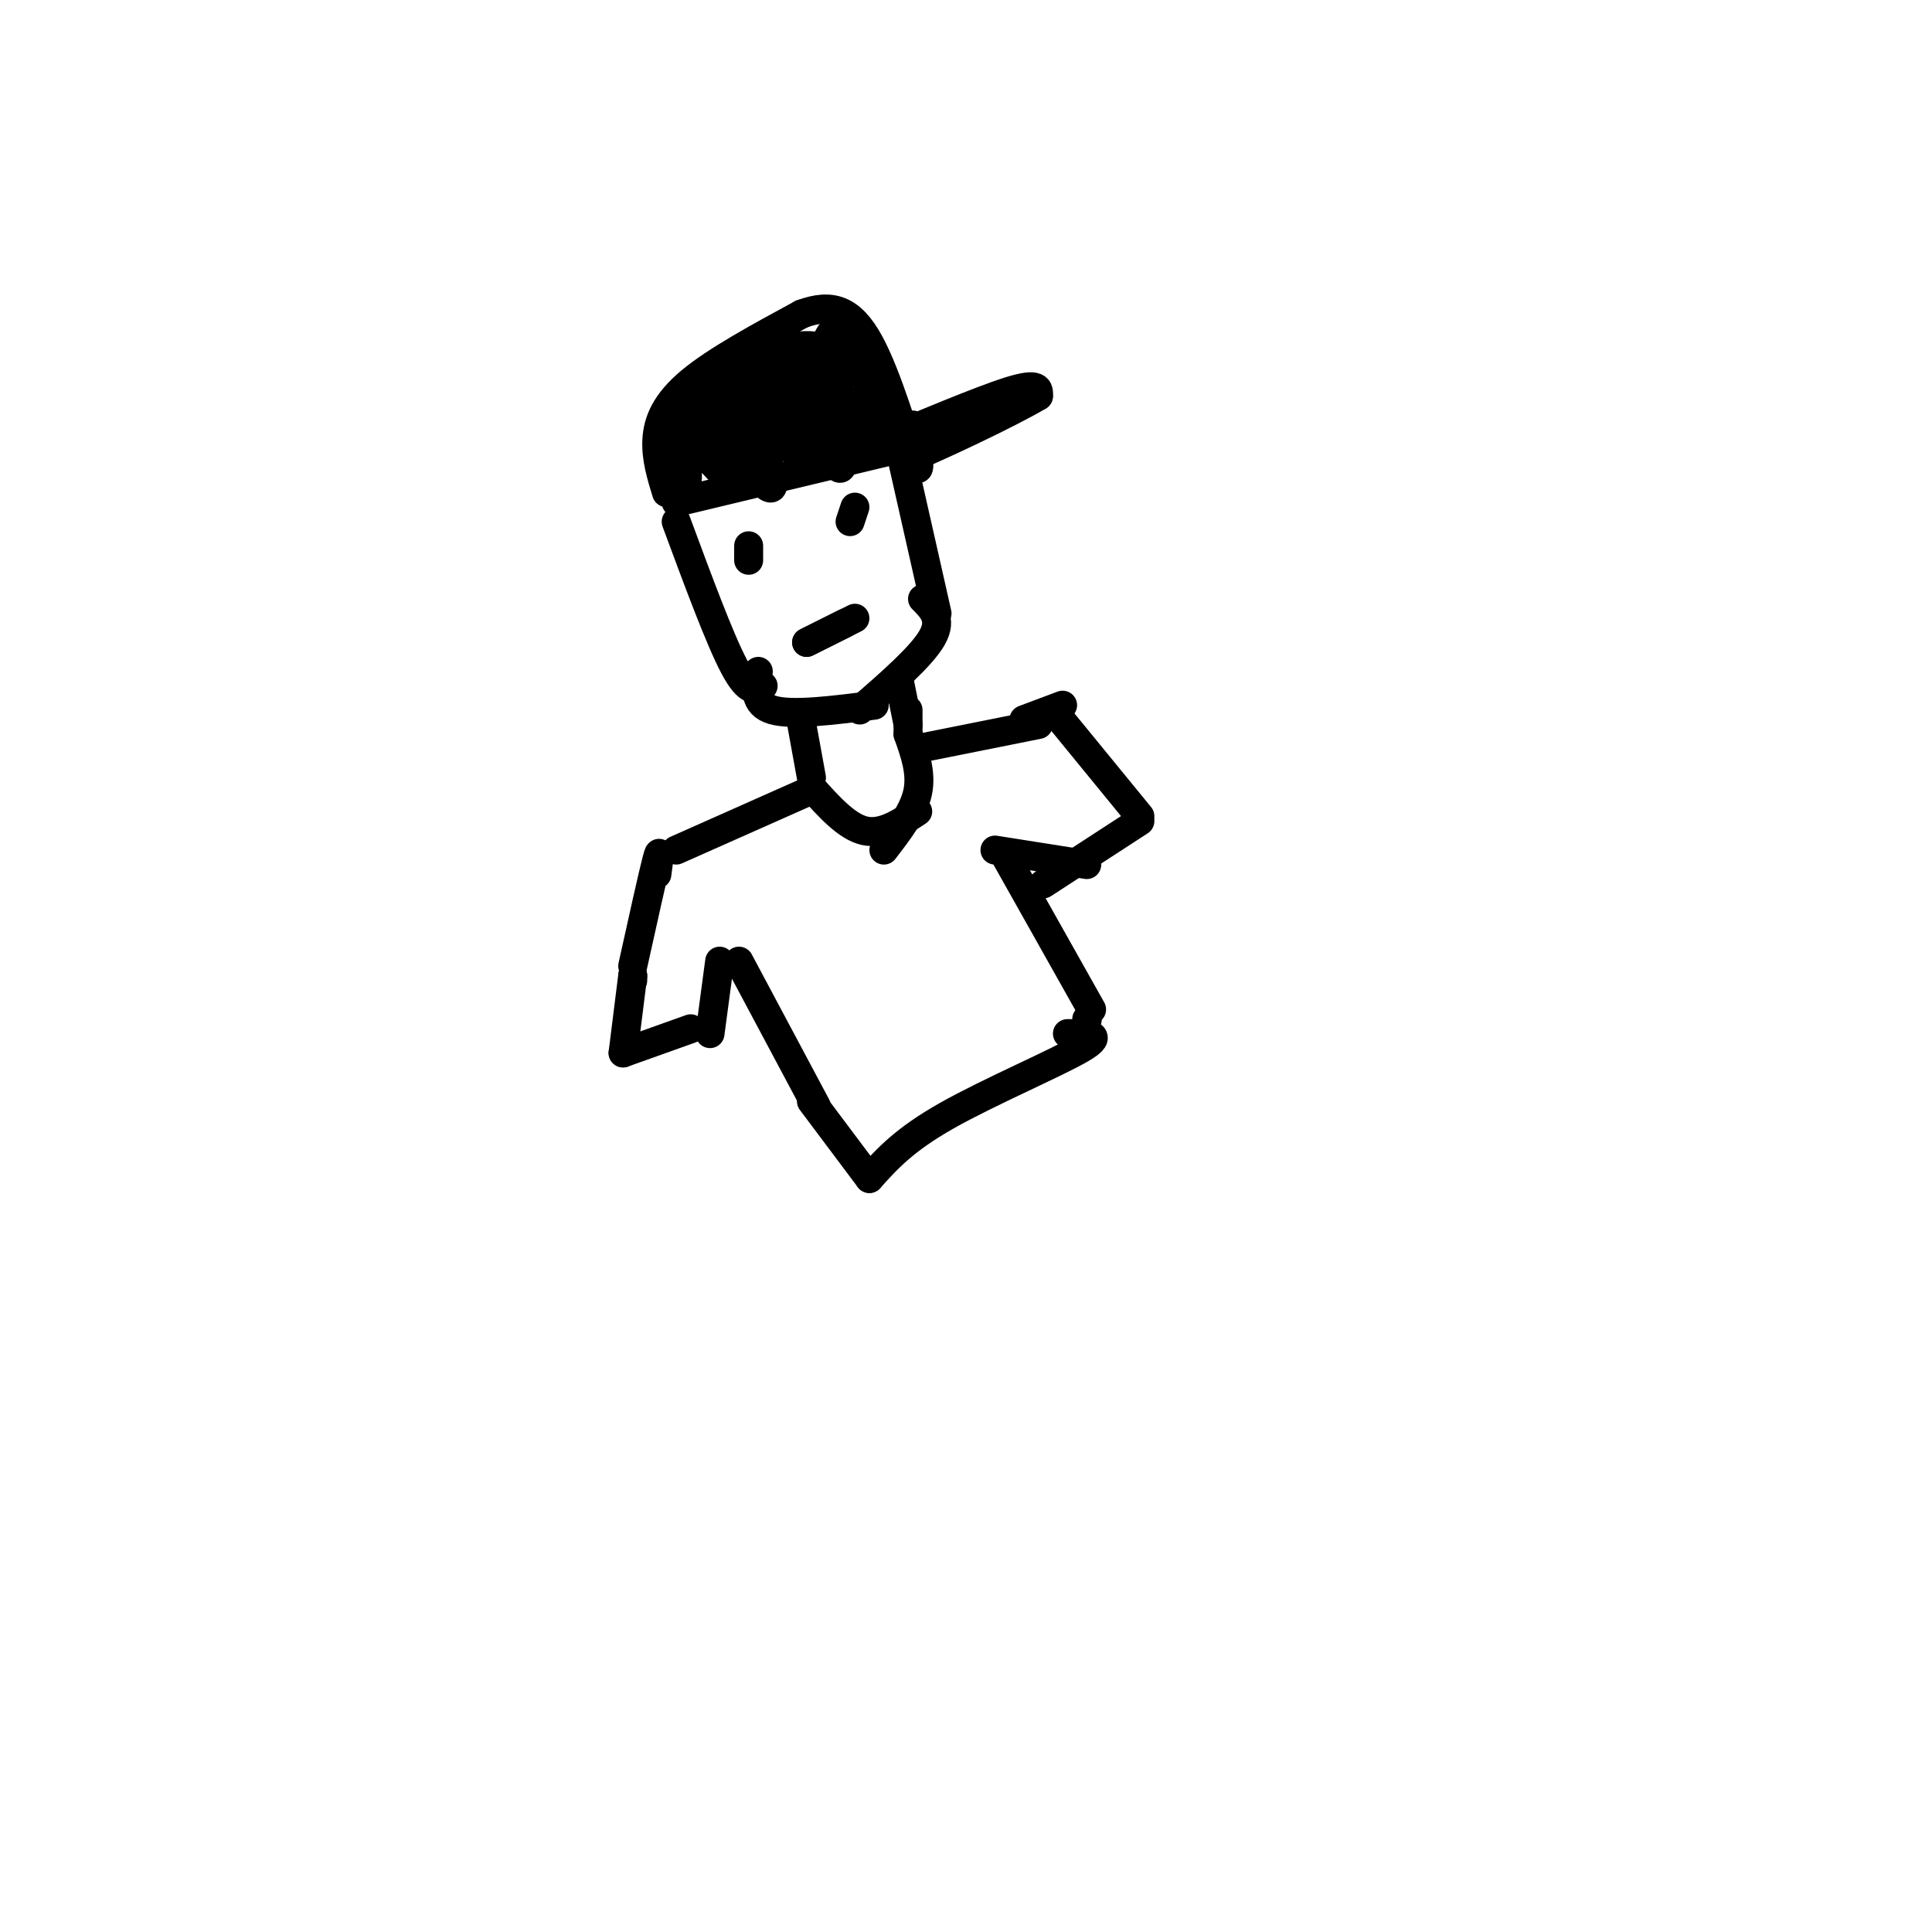 <svg viewBox='0 0 400 400' version='1.1' xmlns='http://www.w3.org/2000/svg' xmlns:xlink='http://www.w3.org/1999/xlink'><g fill='none' stroke='#000000' stroke-width='6' stroke-linecap='round' stroke-linejoin='round'><path d='M140,104c0.000,0.000 50.000,-12.000 50,-12'/><path d='M138,102c-1.111,-3.622 -2.222,-7.244 -2,-11c0.222,-3.756 1.778,-7.644 7,-12c5.222,-4.356 14.111,-9.178 23,-14'/><path d='M166,65c6.202,-2.274 10.208,-0.958 14,6c3.792,6.958 7.369,19.560 9,24c1.631,4.440 1.315,0.720 1,-3'/><path d='M190,92c-4.174,-6.123 -15.108,-19.930 -17,-18c-1.892,1.930 5.260,19.596 5,20c-0.260,0.404 -7.931,-16.456 -10,-19c-2.069,-2.544 1.466,9.228 5,21'/><path d='M173,96c1.429,2.790 2.501,-0.735 0,-7c-2.501,-6.265 -8.576,-15.270 -9,-12c-0.424,3.270 4.804,18.815 3,19c-1.804,0.185 -10.640,-14.989 -12,-15c-1.360,-0.011 4.754,15.140 5,19c0.246,3.860 -5.377,-3.570 -11,-11'/><path d='M149,89c-0.462,1.437 3.882,10.528 3,11c-0.882,0.472 -6.990,-7.675 -9,-8c-2.010,-0.325 0.080,7.171 -1,8c-1.080,0.829 -5.329,-5.007 -2,-8c3.329,-2.993 14.237,-3.141 19,-4c4.763,-0.859 3.382,-2.430 2,-4'/><path d='M161,84c-0.398,-3.186 -2.394,-9.152 0,-10c2.394,-0.848 9.177,3.422 12,2c2.823,-1.422 1.684,-8.536 0,-8c-1.684,0.536 -3.915,8.721 -9,13c-5.085,4.279 -13.024,4.651 -17,6c-3.976,1.349 -3.988,3.674 -4,6'/><path d='M143,93c-1.363,1.126 -2.770,0.941 -4,1c-1.230,0.059 -2.282,0.361 1,-4c3.282,-4.361 10.897,-13.386 15,-15c4.103,-1.614 4.693,4.181 3,7c-1.693,2.819 -5.669,2.661 -8,2c-2.331,-0.661 -3.017,-1.827 -1,-4c2.017,-2.173 6.735,-5.354 11,-7c4.265,-1.646 8.076,-1.756 10,-1c1.924,0.756 1.962,2.378 2,4'/><path d='M172,76c1.167,3.167 3.083,9.083 5,15'/><path d='M183,85c0.554,2.173 1.107,4.345 0,3c-1.107,-1.345 -3.875,-6.208 -4,-6c-0.125,0.208 2.393,5.488 3,7c0.607,1.512 -0.696,-0.744 -2,-3'/><path d='M189,88c-3.689,1.867 -7.378,3.733 -3,2c4.378,-1.733 16.822,-7.067 23,-9c6.178,-1.933 6.089,-0.467 6,1'/><path d='M215,82c-5.689,3.444 -22.911,11.556 -27,13c-4.089,1.444 4.956,-3.778 14,-9'/><path d='M202,86c2.167,-1.167 0.583,0.417 -1,2'/><path d='M140,108c4.500,12.167 9.000,24.333 12,30c3.000,5.667 4.500,4.833 6,4'/><path d='M187,96c0.000,0.000 7.000,31.000 7,31'/><path d='M157,139c-0.500,3.417 -1.000,6.833 3,8c4.000,1.167 12.500,0.083 21,-1'/><path d='M191,124c2.083,2.083 4.167,4.167 2,8c-2.167,3.833 -8.583,9.417 -15,15'/><path d='M175,129c0.000,0.000 -8.000,4.000 -8,4'/><path d='M167,133c0.333,-0.167 5.167,-2.583 10,-5'/><path d='M155,113c0.000,1.500 0.000,3.000 0,3c0.000,0.000 0.000,-1.500 0,-3'/><path d='M177,105c0.000,0.000 -1.000,3.000 -1,3'/><path d='M166,150c0.000,0.000 2.000,11.000 2,11'/><path d='M186,140c0.000,0.000 2.000,10.000 2,10'/><path d='M188,147c0.000,0.000 0.000,5.000 0,5'/><path d='M168,163c3.667,4.083 7.333,8.167 11,9c3.667,0.833 7.333,-1.583 11,-4'/><path d='M188,152c1.417,4.000 2.833,8.000 2,12c-0.833,4.000 -3.917,8.000 -7,12'/><path d='M167,164c0.000,0.000 -27.000,12.000 -27,12'/><path d='M190,155c0.000,0.000 25.000,-5.000 25,-5'/><path d='M136,181c0.417,-3.083 0.833,-6.167 0,-3c-0.833,3.167 -2.917,12.583 -5,22'/><path d='M212,149c0.000,0.000 8.000,-3.000 8,-3'/><path d='M218,147c0.000,0.000 18.000,22.000 18,22'/><path d='M131,202c0.000,0.000 0.000,1.000 0,1'/><path d='M131,202c0.000,0.000 -2.000,16.000 -2,16'/><path d='M129,218c0.000,0.000 14.000,-5.000 14,-5'/><path d='M149,199c0.000,0.000 -2.000,15.000 -2,15'/><path d='M153,199c0.000,0.000 16.000,30.000 16,30'/><path d='M236,170c0.000,0.000 -20.000,13.000 -20,13'/><path d='M206,176c0.000,0.000 19.000,3.000 19,3'/><path d='M208,177c0.000,0.000 18.000,32.000 18,32'/><path d='M168,228c0.000,0.000 12.000,16.000 12,16'/><path d='M180,244c3.578,-4.000 7.156,-8.000 16,-13c8.844,-5.000 22.956,-11.000 28,-14c5.044,-3.000 1.022,-3.000 -3,-3'/><path d='M225,211c0.000,0.000 0.100,0.100 0.1,0.1'/></g>
</svg>